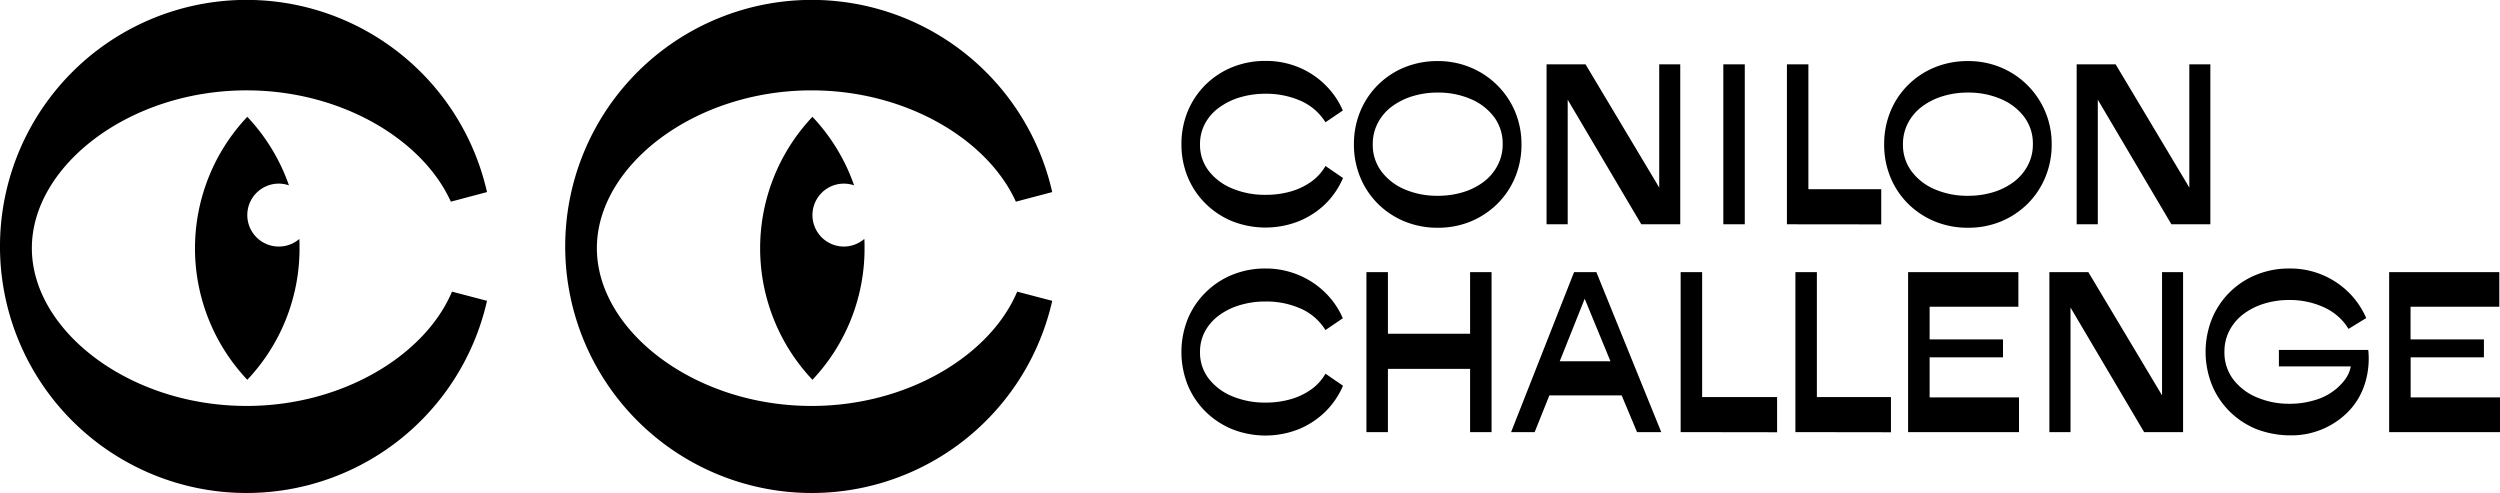 <svg xmlns="http://www.w3.org/2000/svg" viewBox="0 0 760.51 150"><g id="Слой_2" data-name="Слой 2"><g id="Layer_1" data-name="Layer 1"><path d="M437.36 69.28a26.15 26.15 0 01-10.1-1.93 24.92 24.92 0 01-8.1-5.37 24.37 24.37 0 01-5.37-8.07 25.84 25.84 0 01-1.92-10 25.93 25.93 0 011.92-10 24.23 24.23 0 015.37-8.06 24.58 24.58 0 018.1-5.36 26.33 26.33 0 0110.1-1.91 25.57 25.57 0 0110 1.95A25.05 25.05 0 01460.91 34a25.55 25.55 0 011.93 9.93 25.84 25.84 0 01-1.93 10A24.63 24.63 0 01455.5 62a25.35 25.35 0 01-8.1 5.37 25.92 25.92 0 01-10.04 1.91zm0-9.72a26 26 0 007.74-1.11 19.84 19.84 0 006.28-3.17 15 15 0 004.21-5 13.54 13.54 0 001.53-6.43 13.47 13.47 0 00-2.63-8.27 17.27 17.27 0 00-7.12-5.47 24.9 24.9 0 00-10-1.95 25.74 25.74 0 00-7.75 1.13 20.51 20.51 0 00-6.3 3.18 14.77 14.77 0 00-4.21 5 13.61 13.61 0 00-1.51 6.43 13.44 13.44 0 002.63 8.25 17.27 17.27 0 007.12 5.47 24.91 24.91 0 0010.01 1.94zm161.29 9.72a26.15 26.15 0 01-10.1-1.93 25.13 25.13 0 01-8.1-5.37 24.37 24.37 0 01-5.37-8.07 25.83 25.83 0 01-1.91-10 25.92 25.92 0 011.91-10 24.23 24.23 0 015.37-8.06 24.79 24.79 0 018.1-5.36 26.33 26.33 0 0110.1-1.91 25.65 25.65 0 0110.05 1.95 25.08 25.08 0 0115.43 23.37 25.66 25.66 0 01-1.93 10 24.61 24.61 0 01-5.4 8.1 25.35 25.35 0 01-8.1 5.37 26 26 0 01-10.05 1.91zm0-9.72a26.16 26.16 0 007.75-1.11 19.9 19.9 0 006.27-3.17 15.07 15.07 0 004.22-5 13.65 13.65 0 001.52-6.43 13.41 13.41 0 00-2.63-8.27 17.21 17.21 0 00-7.12-5.47 24.86 24.86 0 00-10-1.95 25.79 25.79 0 00-7.75 1.13 20.35 20.35 0 00-6.29 3.18 14.69 14.69 0 00-4.22 5 13.73 13.73 0 00-1.51 6.43 13.38 13.38 0 002.64 8.25 17.14 17.14 0 007.12 5.47 24.86 24.86 0 0010 1.94zm-128.18 8.67V19.56h11.85l22.42 37.49V19.56h6.4v48.67h-11.85l-22.39-37.9v37.9zm161.26 0V19.56h11.85L666 57.05V19.56h6.4v48.67h-11.85l-22.39-37.9v37.9zm-8.3 63.22V82.78h11.85l22.42 37.48V82.78h6.4v48.67h-11.85l-22.39-37.9v37.9zm-99.19-63.22V19.56h6.53v48.67zm-108.57 63.22V82.78h6.54v18.74h25V82.78h6.53v48.67h-6.53v-19.23h-25v19.23zm44.01 0l19.16-48.67h6.78l19.74 48.67H498l-4.68-11.16h-22l-4.47 11.16zm14.8-21.56h15.43l-7.84-19zm36.78 21.56V82.78h6.54v38h22.8v10.71zm34.91 0V82.78h6.53v38h22.54v10.71zm-2.58-63.22V19.56h6.53v38h22.16v10.7zm36.86 63.22V82.78H614v10.53h-27v9.94h22.32v5.46H587v12.17h27.19v10.57zm146.34 0V82.78h33.51v10.53h-27v9.94h22.32v5.46h-22.29v12.17h27.18v10.57zm-16.51-12.83a17.62 17.62 0 01-6.11 3.1 26 26 0 01-7.74 1.11 24.91 24.91 0 01-10-2 17.31 17.31 0 01-7.12-5.49 13.52 13.52 0 01-2.63-8.28 13.75 13.75 0 011.51-6.47 14.9 14.9 0 014.21-5 20.33 20.33 0 016.3-3.2 25.74 25.74 0 017.75-1.13 24.9 24.9 0 0110 2 17.23 17.23 0 017.12 5.49l.87 1.3 5.37-3.29a24.87 24.87 0 00-5.23-7.71 25.27 25.27 0 00-18.14-7.37 26.15 26.15 0 00-10.1 1.92 24.44 24.44 0 00-13.47 13.41 27.16 27.16 0 000 20.06 24.27 24.27 0 005.37 8.07 24.92 24.92 0 008.1 5.37 29.07 29.07 0 0010.7 1.93 24.17 24.17 0 0017.39-7.3c5.82-6 6.53-14 6-18.69h-27.18v5h21.86c-.37 2.29-1.74 4.67-4.83 7.17zM403.21 37.2l5.28-3.59a24.42 24.42 0 00-5.27-7.71 25.07 25.07 0 00-8.14-5.42A25.81 25.81 0 00385 18.53a26.58 26.58 0 00-10.15 1.91 24.94 24.94 0 00-8.13 5.35 24.45 24.45 0 00-5.4 8.07 25.93 25.93 0 00-1.92 10 25.84 25.84 0 001.92 10 24.31 24.31 0 005.4 8.06 25 25 0 008.13 5.38 27.63 27.63 0 0020.24 0 25.28 25.28 0 008.13-5.3 24.64 24.64 0 005.33-7.85l-5.33-3.65a15.4 15.4 0 01-4.08 4.59 20.33 20.33 0 01-6.33 3.11 27.22 27.22 0 01-7.81 1.07 25.83 25.83 0 01-10.1-1.91 17.39 17.39 0 01-7.19-5.36 12.92 12.92 0 01-2.66-8.09 13.14 13.14 0 011.52-6.31 14.59 14.59 0 014.26-4.85 20.59 20.59 0 016.35-3.13 26.85 26.85 0 017.81-1.1 25.79 25.79 0 0110.1 1.91 16.79 16.79 0 018.12 6.77zm0 63.21l5.28-3.6a24.42 24.42 0 00-5.27-7.71 25.39 25.39 0 00-8.14-5.42 25.81 25.81 0 00-10.09-2 26.4 26.4 0 00-10.15 1.92 24.63 24.63 0 00-8.13 5.4 24.31 24.31 0 00-5.4 8.06 27.16 27.16 0 000 20.06 24.35 24.35 0 005.4 8.07 25.16 25.16 0 008.13 5.37 27.5 27.5 0 0020.24 0 25.42 25.42 0 008.14-5.37 24.75 24.75 0 005.33-7.85l-5.33-3.66a15.46 15.46 0 01-4.08 4.6 20.55 20.55 0 01-6.33 3.11 27.22 27.22 0 01-7.82 1.08 25.65 25.65 0 01-10.1-1.91 17.22 17.22 0 01-7.18-5.37 12.89 12.89 0 01-2.66-8.08 13.18 13.18 0 011.52-6.32 14.78 14.78 0 014.26-4.85 20.35 20.35 0 016.35-3.12 26.52 26.52 0 017.81-1.1 25.61 25.61 0 0110.1 1.91 16.79 16.79 0 018.12 6.78zM137.5 88.72c-8.12 19.28-33.24 34.77-62.5 34.77-35.76 0-65.31-23-65.31-48s29.55-48 65.31-48c28.84 0 53.63 15 62.15 33.86l11-2.92a75 75 0 100 33.08z"/><path d="M84.8 75a9.57 9.57 0 110-19.14 9.69 9.69 0 013.1.52 58.36 58.36 0 00-12.67-20.85 58.23 58.23 0 000 80 58.1 58.1 0 0015.89-40c0-1 0-1.89-.07-2.83A9.53 9.53 0 0184.8 75zm224.63 13.72c-8.13 19.32-33.25 34.77-62.55 34.77-35.76 0-65.31-23-65.31-48s29.55-48 65.31-48c28.84 0 53.63 15 62.15 33.86l11.06-2.92a75 75 0 100 33.08z"/><path d="M256.72 75a9.57 9.57 0 010-19.14 9.69 9.69 0 013.1.52 58.36 58.36 0 00-12.67-20.85 58.23 58.23 0 000 80A58.1 58.1 0 00263 75.5c0-1 0-1.89-.07-2.83a9.53 9.53 0 01-6.21 2.33z"/></g></g></svg>